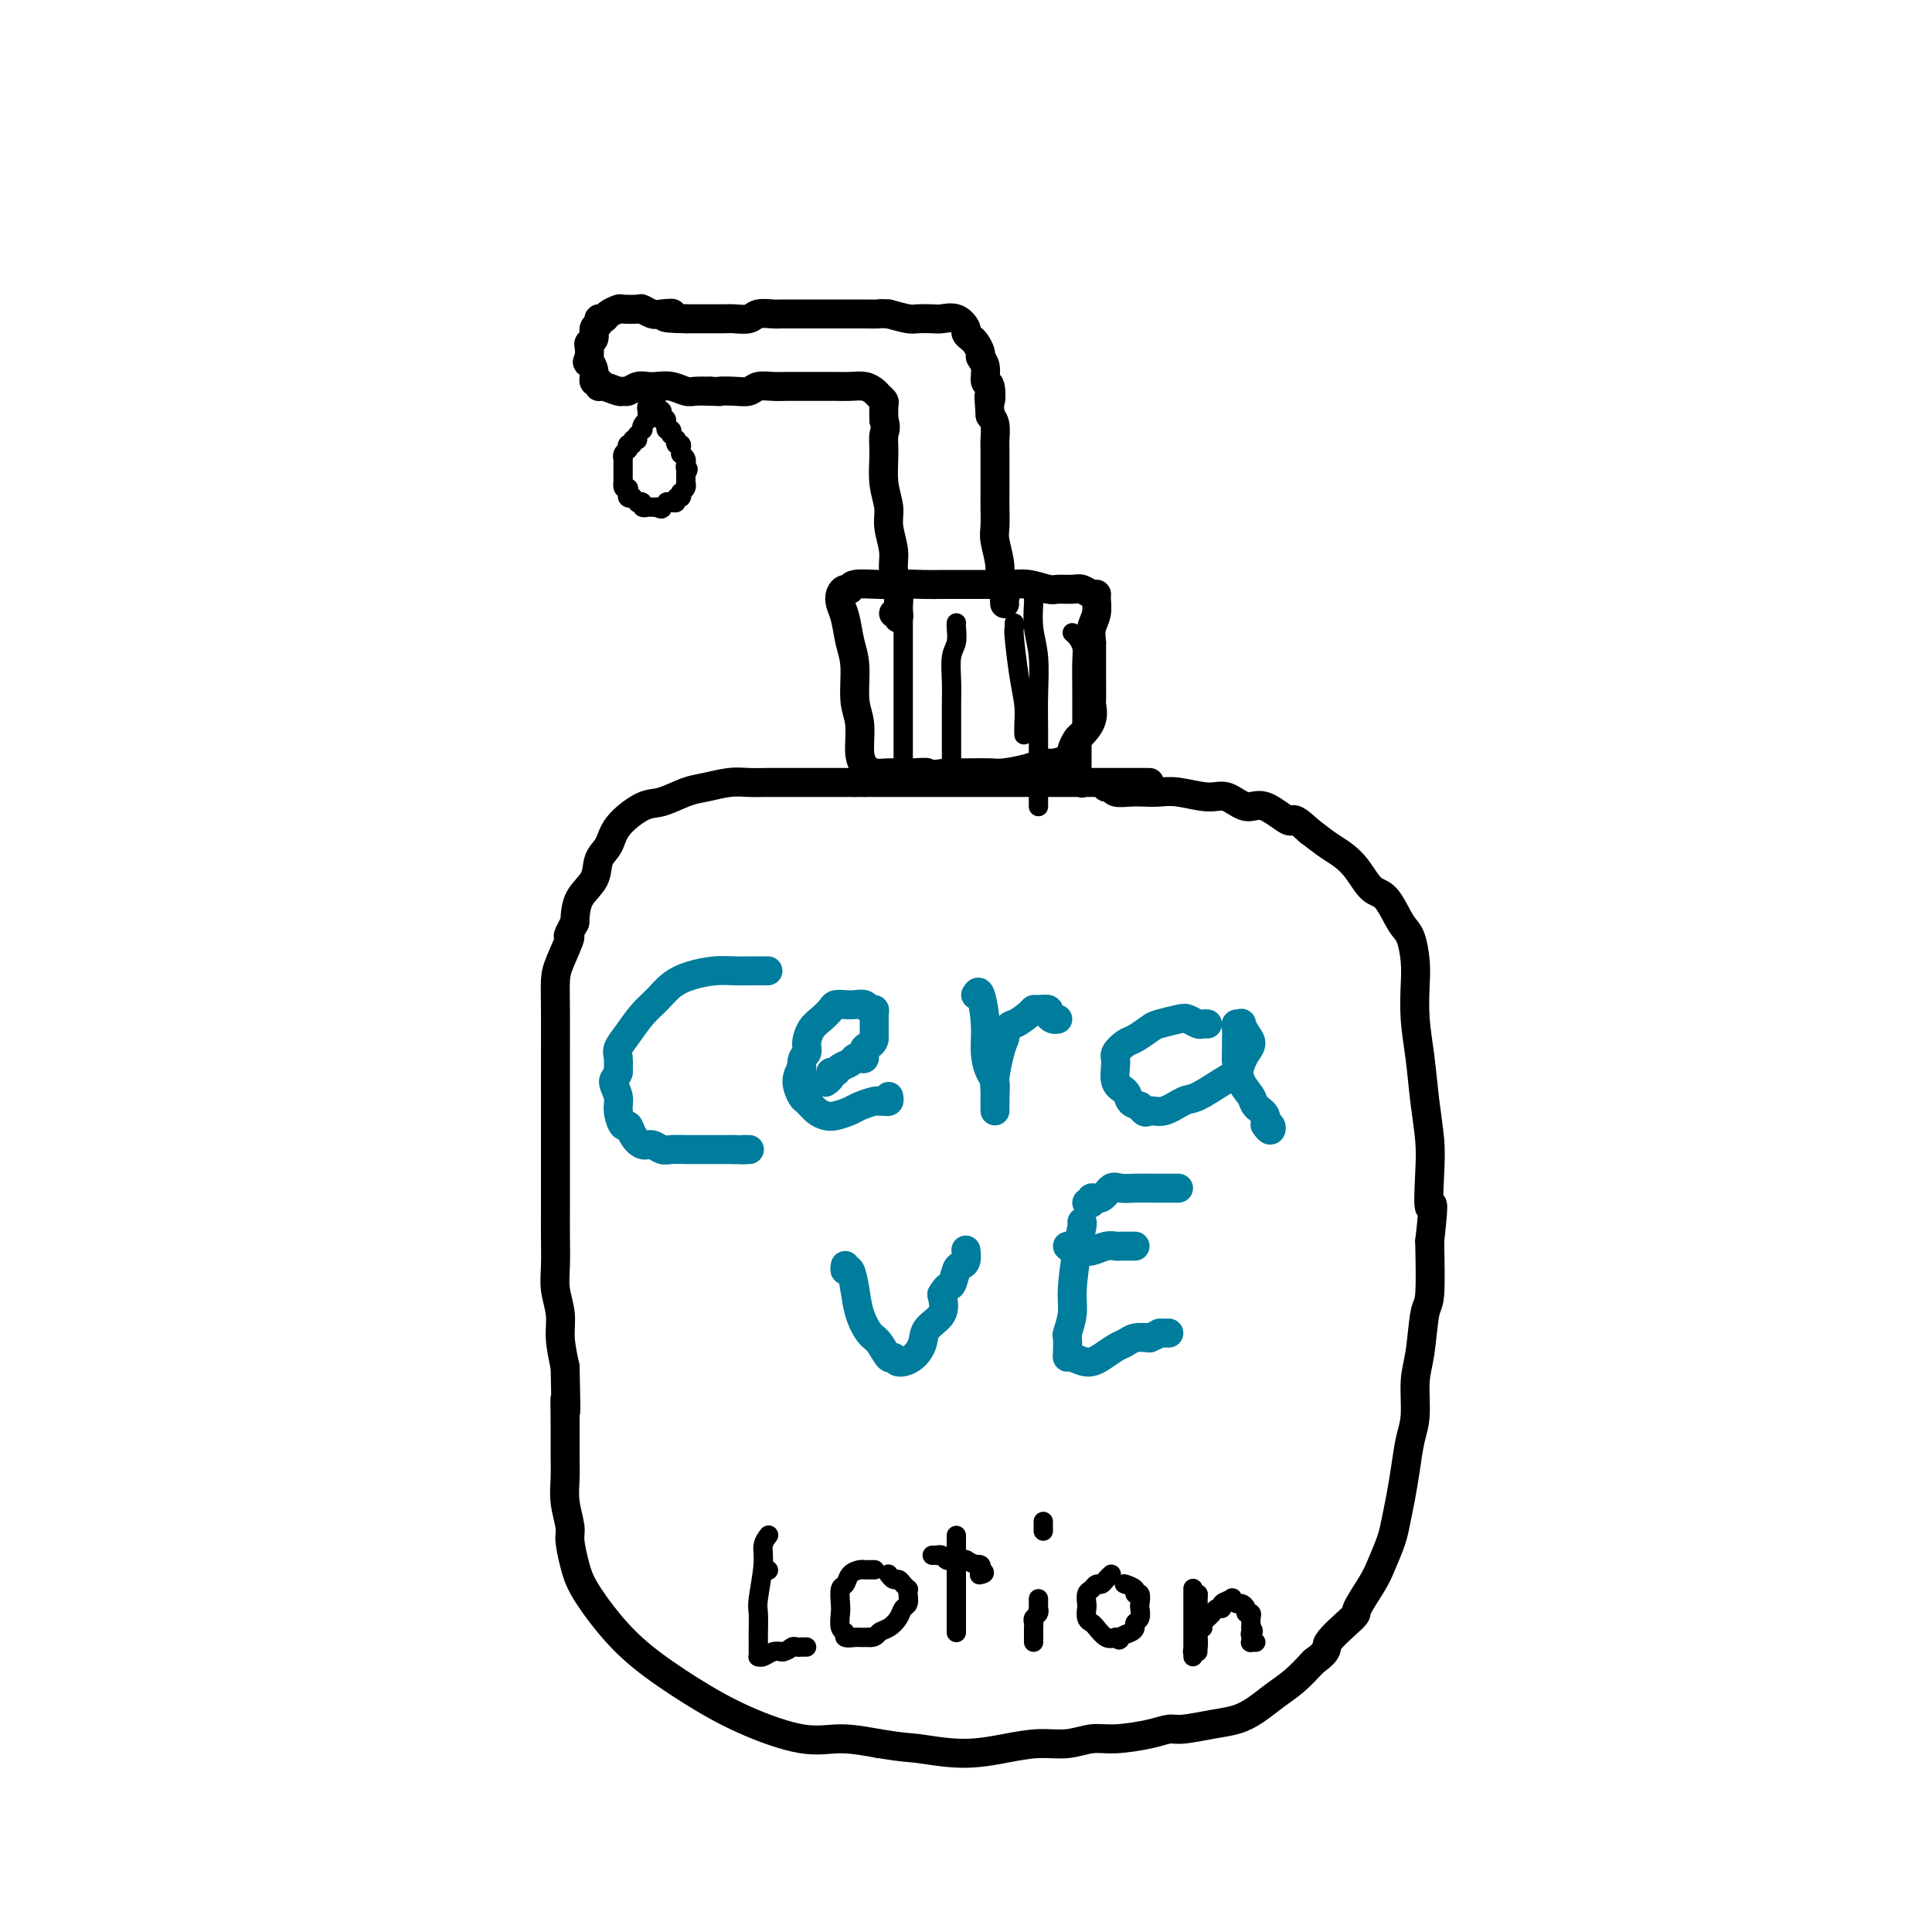 <svg viewBox='0 0 400 400' version='1.1' xmlns='http://www.w3.org/2000/svg' xmlns:xlink='http://www.w3.org/1999/xlink'><g fill='none' stroke='#000000' stroke-width='6' stroke-linecap='round' stroke-linejoin='round'><path d='M179,162c-0.033,-0.246 -0.065,-0.492 0,-1c0.065,-0.508 0.229,-1.279 0,-2c-0.229,-0.721 -0.849,-1.391 -1,-3c-0.151,-1.609 0.167,-4.156 0,-6c-0.167,-1.844 -0.819,-2.983 -1,-5c-0.181,-2.017 0.108,-4.911 0,-7c-0.108,-2.089 -0.615,-3.373 -1,-5c-0.385,-1.627 -0.649,-3.598 -1,-5c-0.351,-1.402 -0.788,-2.236 -1,-3c-0.212,-0.764 -0.199,-1.459 0,-2c0.199,-0.541 0.584,-0.930 1,-1c0.416,-0.070 0.864,0.177 1,0c0.136,-0.177 -0.040,-0.778 1,-1c1.040,-0.222 3.297,-0.063 5,0c1.703,0.063 2.851,0.032 4,0'/><path d='M186,121c2.583,-0.155 3.541,-0.041 5,0c1.459,0.041 3.418,0.010 5,0c1.582,-0.010 2.788,0.001 4,0c1.212,-0.001 2.431,-0.014 4,0c1.569,0.014 3.488,0.057 5,0c1.512,-0.057 2.617,-0.212 4,0c1.383,0.212 3.042,0.793 4,1c0.958,0.207 1.213,0.041 2,0c0.787,-0.041 2.105,0.043 3,0c0.895,-0.043 1.365,-0.213 2,0c0.635,0.213 1.434,0.808 2,1c0.566,0.192 0.897,-0.020 1,0c0.103,0.020 -0.024,0.274 0,1c0.024,0.726 0.199,1.926 0,3c-0.199,1.074 -0.771,2.021 -1,3c-0.229,0.979 -0.114,1.989 0,3'/><path d='M226,133c0.001,2.350 0.002,3.227 0,4c-0.002,0.773 -0.007,1.444 0,3c0.007,1.556 0.027,3.999 0,5c-0.027,1.001 -0.102,0.561 0,1c0.102,0.439 0.380,1.756 0,3c-0.380,1.244 -1.418,2.414 -2,3c-0.582,0.586 -0.708,0.587 -1,1c-0.292,0.413 -0.751,1.238 -1,2c-0.249,0.762 -0.290,1.462 -1,2c-0.710,0.538 -2.090,0.915 -3,1c-0.910,0.085 -1.351,-0.121 -2,0c-0.649,0.121 -1.505,0.568 -3,1c-1.495,0.432 -3.627,0.848 -5,1c-1.373,0.152 -1.985,0.041 -3,0c-1.015,-0.041 -2.433,-0.012 -4,0c-1.567,0.012 -3.284,0.006 -5,0'/><path d='M196,160c-4.817,0.772 -3.858,0.203 -4,0c-0.142,-0.203 -1.383,-0.041 -3,0c-1.617,0.041 -3.609,-0.041 -5,0c-1.391,0.041 -2.182,0.203 -3,0c-0.818,-0.203 -1.662,-0.772 -2,-1c-0.338,-0.228 -0.169,-0.114 0,0'/><path d='M208,125c-0.033,-0.347 -0.065,-0.694 0,-1c0.065,-0.306 0.228,-0.569 0,-1c-0.228,-0.431 -0.846,-1.028 -1,-2c-0.154,-0.972 0.155,-2.318 0,-4c-0.155,-1.682 -0.774,-3.699 -1,-5c-0.226,-1.301 -0.061,-1.884 0,-3c0.061,-1.116 0.016,-2.764 0,-4c-0.016,-1.236 -0.005,-2.059 0,-3c0.005,-0.941 0.002,-1.999 0,-3c-0.002,-1.001 -0.003,-1.945 0,-3c0.003,-1.055 0.011,-2.221 0,-3c-0.011,-0.779 -0.041,-1.171 0,-2c0.041,-0.829 0.155,-2.094 0,-3c-0.155,-0.906 -0.577,-1.453 -1,-2'/><path d='M205,86c-0.482,-6.536 -0.186,-3.376 0,-3c0.186,0.376 0.261,-2.031 0,-3c-0.261,-0.969 -0.858,-0.501 -1,-1c-0.142,-0.499 0.169,-1.965 0,-3c-0.169,-1.035 -0.820,-1.640 -1,-2c-0.180,-0.360 0.111,-0.477 0,-1c-0.111,-0.523 -0.623,-1.454 -1,-2c-0.377,-0.546 -0.619,-0.707 -1,-1c-0.381,-0.293 -0.902,-0.720 -1,-1c-0.098,-0.280 0.226,-0.415 0,-1c-0.226,-0.585 -1.004,-1.620 -2,-2c-0.996,-0.380 -2.212,-0.105 -3,0c-0.788,0.105 -1.149,0.038 -2,0c-0.851,-0.038 -2.191,-0.049 -3,0c-0.809,0.049 -1.088,0.157 -2,0c-0.912,-0.157 -2.456,-0.578 -4,-1'/><path d='M184,65c-2.459,-0.155 -1.606,-0.041 -2,0c-0.394,0.041 -2.034,0.011 -3,0c-0.966,-0.011 -1.259,-0.003 -2,0c-0.741,0.003 -1.932,0.001 -3,0c-1.068,-0.001 -2.014,0.000 -3,0c-0.986,-0.000 -2.011,-0.001 -3,0c-0.989,0.001 -1.940,0.004 -3,0c-1.060,-0.004 -2.227,-0.015 -3,0c-0.773,0.015 -1.150,0.057 -2,0c-0.850,-0.057 -2.171,-0.211 -3,0c-0.829,0.211 -1.166,0.789 -2,1c-0.834,0.211 -2.165,0.057 -3,0c-0.835,-0.057 -1.172,-0.015 -2,0c-0.828,0.015 -2.146,0.004 -3,0c-0.854,-0.004 -1.244,-0.001 -2,0c-0.756,0.001 -1.878,0.001 -3,0'/><path d='M142,66c-7.080,-0.067 -3.779,-0.736 -3,-1c0.779,-0.264 -0.965,-0.123 -2,0c-1.035,0.123 -1.361,0.228 -2,0c-0.639,-0.228 -1.589,-0.791 -2,-1c-0.411,-0.209 -0.281,-0.066 -1,0c-0.719,0.066 -2.288,0.055 -3,0c-0.712,-0.055 -0.568,-0.155 -1,0c-0.432,0.155 -1.440,0.565 -2,1c-0.560,0.435 -0.671,0.894 -1,1c-0.329,0.106 -0.877,-0.140 -1,0c-0.123,0.140 0.177,0.667 0,1c-0.177,0.333 -0.832,0.473 -1,1c-0.168,0.527 0.151,1.440 0,2c-0.151,0.560 -0.771,0.766 -1,1c-0.229,0.234 -0.065,0.495 0,1c0.065,0.505 0.033,1.252 0,2'/><path d='M122,74c-0.684,1.531 -0.394,0.859 0,1c0.394,0.141 0.891,1.094 1,2c0.109,0.906 -0.171,1.763 0,2c0.171,0.237 0.791,-0.147 1,0c0.209,0.147 0.006,0.825 0,1c-0.006,0.175 0.186,-0.153 1,0c0.814,0.153 2.249,0.787 3,1c0.751,0.213 0.819,0.005 1,0c0.181,-0.005 0.474,0.194 1,0c0.526,-0.194 1.286,-0.780 2,-1c0.714,-0.220 1.384,-0.073 2,0c0.616,0.073 1.179,0.072 2,0c0.821,-0.072 1.900,-0.215 3,0c1.100,0.215 2.219,0.789 3,1c0.781,0.211 1.223,0.060 2,0c0.777,-0.060 1.888,-0.030 3,0'/><path d='M147,81c3.872,0.159 2.051,0.057 2,0c-0.051,-0.057 1.666,-0.068 3,0c1.334,0.068 2.285,0.214 3,0c0.715,-0.214 1.195,-0.789 2,-1c0.805,-0.211 1.934,-0.056 3,0c1.066,0.056 2.070,0.015 3,0c0.930,-0.015 1.786,-0.005 3,0c1.214,0.005 2.787,0.004 4,0c1.213,-0.004 2.065,-0.012 3,0c0.935,0.012 1.953,0.045 3,0c1.047,-0.045 2.123,-0.168 3,0c0.877,0.168 1.555,0.628 2,1c0.445,0.372 0.655,0.656 1,1c0.345,0.344 0.824,0.746 1,1c0.176,0.254 0.050,0.358 0,1c-0.050,0.642 -0.025,1.821 0,3'/><path d='M183,87c0.614,1.599 0.149,2.096 0,3c-0.149,0.904 0.017,2.216 0,4c-0.017,1.784 -0.216,4.041 0,6c0.216,1.959 0.846,3.619 1,5c0.154,1.381 -0.169,2.481 0,4c0.169,1.519 0.830,3.457 1,5c0.170,1.543 -0.151,2.691 0,4c0.151,1.309 0.773,2.778 1,4c0.227,1.222 0.057,2.198 0,3c-0.057,0.802 -0.001,1.430 0,2c0.001,0.570 -0.051,1.081 0,1c0.051,-0.081 0.206,-0.752 0,-1c-0.206,-0.248 -0.773,-0.071 -1,0c-0.227,0.071 -0.113,0.035 0,0'/><path d='M238,162c-0.328,0.000 -0.656,0.000 -1,0c-0.344,0.000 -0.703,0.000 -1,0c-0.297,0.000 -0.532,0.000 -1,0c-0.468,0.000 -1.169,0.000 -2,0c-0.831,0.000 -1.791,0.000 -3,0c-1.209,0.000 -2.667,0.000 -4,0c-1.333,0.000 -2.540,0.000 -4,0c-1.460,0.000 -3.173,0.000 -5,0c-1.827,0.000 -3.768,0.000 -6,0c-2.232,0.000 -4.757,0.000 -7,0c-2.243,0.000 -4.206,0.000 -6,0c-1.794,0.000 -3.419,0.000 -5,0c-1.581,0.000 -3.118,-0.000 -5,0c-1.882,0.000 -4.109,0.000 -6,0c-1.891,0.000 -3.445,0.000 -5,0'/><path d='M177,162c-10.394,0.000 -5.879,0.000 -5,0c0.879,-0.000 -1.877,-0.001 -4,0c-2.123,0.001 -3.615,0.004 -5,0c-1.385,-0.004 -2.665,-0.013 -4,0c-1.335,0.013 -2.724,0.049 -4,0c-1.276,-0.049 -2.440,-0.184 -4,0c-1.560,0.184 -3.518,0.688 -5,1c-1.482,0.312 -2.490,0.433 -4,1c-1.510,0.567 -3.522,1.582 -5,2c-1.478,0.418 -2.421,0.240 -4,1c-1.579,0.760 -3.792,2.460 -5,4c-1.208,1.540 -1.409,2.921 -2,4c-0.591,1.079 -1.571,1.856 -2,3c-0.429,1.144 -0.308,2.654 -1,4c-0.692,1.346 -2.198,2.527 -3,4c-0.802,1.473 -0.901,3.236 -1,5'/><path d='M119,191c-2.287,4.137 -1.005,2.480 -1,3c0.005,0.520 -1.267,3.216 -2,5c-0.733,1.784 -0.929,2.657 -1,4c-0.071,1.343 -0.019,3.157 0,6c0.019,2.843 0.005,6.714 0,9c-0.005,2.286 -0.001,2.987 0,5c0.001,2.013 0.000,5.338 0,8c-0.000,2.662 0.000,4.662 0,7c-0.000,2.338 -0.001,5.016 0,7c0.001,1.984 0.004,3.275 0,5c-0.004,1.725 -0.016,3.884 0,6c0.016,2.116 0.060,4.189 0,6c-0.060,1.811 -0.222,3.362 0,5c0.222,1.638 0.829,3.364 1,5c0.171,1.636 -0.094,3.182 0,5c0.094,1.818 0.547,3.909 1,6'/><path d='M117,283c0.309,13.815 0.082,8.353 0,7c-0.082,-1.353 -0.018,1.402 0,4c0.018,2.598 -0.010,5.039 0,7c0.010,1.961 0.058,3.441 0,5c-0.058,1.559 -0.222,3.198 0,5c0.222,1.802 0.830,3.768 1,5c0.170,1.232 -0.097,1.730 0,3c0.097,1.270 0.559,3.310 1,5c0.441,1.690 0.860,3.028 2,5c1.140,1.972 3.002,4.578 5,7c1.998,2.422 4.131,4.658 7,7c2.869,2.342 6.473,4.788 10,7c3.527,2.212 6.976,4.191 11,6c4.024,1.809 8.622,3.449 12,4c3.378,0.551 5.537,0.015 8,0c2.463,-0.015 5.232,0.493 8,1'/><path d='M182,361c5.719,0.928 6.016,0.747 8,1c1.984,0.253 5.653,0.939 9,1c3.347,0.061 6.370,-0.505 9,-1c2.630,-0.495 4.867,-0.920 7,-1c2.133,-0.080 4.161,0.185 6,0c1.839,-0.185 3.490,-0.819 5,-1c1.510,-0.181 2.878,0.092 5,0c2.122,-0.092 4.997,-0.549 7,-1c2.003,-0.451 3.133,-0.897 4,-1c0.867,-0.103 1.470,0.135 3,0c1.530,-0.135 3.987,-0.643 6,-1c2.013,-0.357 3.581,-0.562 5,-1c1.419,-0.438 2.690,-1.107 4,-2c1.310,-0.893 2.660,-2.010 4,-3c1.340,-0.990 2.668,-1.854 4,-3c1.332,-1.146 2.666,-2.573 4,-4'/><path d='M272,344c3.630,-2.628 2.204,-2.697 3,-4c0.796,-1.303 3.814,-3.839 5,-5c1.186,-1.161 0.541,-0.945 1,-2c0.459,-1.055 2.021,-3.379 3,-5c0.979,-1.621 1.376,-2.539 2,-4c0.624,-1.461 1.476,-3.465 2,-5c0.524,-1.535 0.719,-2.603 1,-4c0.281,-1.397 0.649,-3.125 1,-5c0.351,-1.875 0.686,-3.897 1,-6c0.314,-2.103 0.609,-4.287 1,-6c0.391,-1.713 0.879,-2.956 1,-5c0.121,-2.044 -0.125,-4.890 0,-7c0.125,-2.110 0.621,-3.483 1,-6c0.379,-2.517 0.640,-6.178 1,-8c0.360,-1.822 0.817,-1.806 1,-4c0.183,-2.194 0.091,-6.597 0,-11'/><path d='M296,257c1.241,-10.840 0.344,-6.938 0,-7c-0.344,-0.062 -0.134,-4.086 0,-7c0.134,-2.914 0.194,-4.719 0,-7c-0.194,-2.281 -0.640,-5.038 -1,-8c-0.360,-2.962 -0.635,-6.127 -1,-9c-0.365,-2.873 -0.821,-5.452 -1,-8c-0.179,-2.548 -0.081,-5.065 0,-7c0.081,-1.935 0.146,-3.290 0,-5c-0.146,-1.710 -0.503,-3.777 -1,-5c-0.497,-1.223 -1.133,-1.602 -2,-3c-0.867,-1.398 -1.964,-3.816 -3,-5c-1.036,-1.184 -2.013,-1.135 -3,-2c-0.987,-0.865 -1.986,-2.644 -3,-4c-1.014,-1.356 -2.042,-2.288 -3,-3c-0.958,-0.712 -1.845,-1.203 -3,-2c-1.155,-0.797 -2.577,-1.898 -4,-3'/><path d='M271,172c-3.902,-3.665 -3.157,-1.829 -4,-2c-0.843,-0.171 -3.275,-2.351 -5,-3c-1.725,-0.649 -2.744,0.232 -4,0c-1.256,-0.232 -2.748,-1.579 -4,-2c-1.252,-0.421 -2.263,0.083 -4,0c-1.737,-0.083 -4.199,-0.753 -6,-1c-1.801,-0.247 -2.941,-0.070 -4,0c-1.059,0.070 -2.039,0.033 -3,0c-0.961,-0.033 -1.904,-0.061 -3,0c-1.096,0.061 -2.345,0.212 -3,0c-0.655,-0.212 -0.715,-0.788 -1,-1c-0.285,-0.212 -0.796,-0.061 -1,0c-0.204,0.061 -0.102,0.030 0,0'/></g>
<g fill='none' stroke='#007C9C' stroke-width='6' stroke-linecap='round' stroke-linejoin='round'><path d='M159,201c-0.352,-0.000 -0.704,-0.001 -1,0c-0.296,0.001 -0.536,0.003 -1,0c-0.464,-0.003 -1.153,-0.010 -2,0c-0.847,0.010 -1.854,0.036 -3,0c-1.146,-0.036 -2.431,-0.135 -4,0c-1.569,0.135 -3.421,0.504 -5,1c-1.579,0.496 -2.886,1.120 -4,2c-1.114,0.880 -2.036,2.017 -3,3c-0.964,0.983 -1.971,1.813 -3,3c-1.029,1.187 -2.080,2.730 -3,4c-0.920,1.270 -1.709,2.265 -2,3c-0.291,0.735 -0.083,1.210 0,2c0.083,0.790 0.042,1.895 0,3'/><path d='M128,222c-0.291,1.080 -1.017,1.279 -1,2c0.017,0.721 0.777,1.964 1,3c0.223,1.036 -0.092,1.865 0,3c0.092,1.135 0.591,2.576 1,3c0.409,0.424 0.729,-0.170 1,0c0.271,0.170 0.494,1.103 1,2c0.506,0.897 1.294,1.757 2,2c0.706,0.243 1.330,-0.131 2,0c0.670,0.131 1.386,0.767 2,1c0.614,0.233 1.127,0.062 2,0c0.873,-0.062 2.107,-0.017 3,0c0.893,0.017 1.444,0.004 2,0c0.556,-0.004 1.118,-0.001 2,0c0.882,0.001 2.084,0.000 3,0c0.916,-0.000 1.548,-0.000 2,0c0.452,0.000 0.726,0.000 1,0'/><path d='M152,238c3.333,0.155 2.167,0.042 2,0c-0.167,-0.042 0.667,-0.012 1,0c0.333,0.012 0.167,0.006 0,0'/><path d='M184,227c0.085,0.424 0.171,0.849 0,1c-0.171,0.151 -0.597,0.029 -1,0c-0.403,-0.029 -0.783,0.034 -1,0c-0.217,-0.034 -0.271,-0.166 -1,0c-0.729,0.166 -2.135,0.631 -3,1c-0.865,0.369 -1.191,0.642 -2,1c-0.809,0.358 -2.100,0.802 -3,1c-0.900,0.198 -1.408,0.149 -2,0c-0.592,-0.149 -1.266,-0.399 -2,-1c-0.734,-0.601 -1.527,-1.553 -2,-2c-0.473,-0.447 -0.627,-0.390 -1,-1c-0.373,-0.610 -0.964,-1.889 -1,-3c-0.036,-1.111 0.482,-2.056 1,-3'/><path d='M166,221c-0.228,-1.993 0.702,-2.474 1,-3c0.298,-0.526 -0.037,-1.097 0,-2c0.037,-0.903 0.447,-2.137 1,-3c0.553,-0.863 1.250,-1.355 2,-2c0.750,-0.645 1.553,-1.442 2,-2c0.447,-0.558 0.539,-0.878 1,-1c0.461,-0.122 1.290,-0.048 2,0c0.710,0.048 1.301,0.068 2,0c0.699,-0.068 1.508,-0.224 2,0c0.492,0.224 0.668,0.829 1,1c0.332,0.171 0.821,-0.092 1,0c0.179,0.092 0.048,0.538 0,1c-0.048,0.462 -0.013,0.938 0,1c0.013,0.062 0.003,-0.291 0,0c-0.003,0.291 -0.001,1.226 0,2c0.001,0.774 0.000,1.387 0,2'/><path d='M181,215c-0.156,1.415 -1.546,1.454 -2,2c-0.454,0.546 0.029,1.599 0,2c-0.029,0.401 -0.571,0.150 -1,0c-0.429,-0.150 -0.746,-0.199 -1,0c-0.254,0.199 -0.445,0.644 -1,1c-0.555,0.356 -1.473,0.621 -2,1c-0.527,0.379 -0.663,0.872 -1,1c-0.337,0.128 -0.874,-0.110 -1,0c-0.126,0.110 0.158,0.568 0,1c-0.158,0.432 -0.760,0.838 -1,1c-0.240,0.162 -0.120,0.081 0,0'/><path d='M202,206c0.303,-0.527 0.607,-1.054 1,0c0.393,1.054 0.876,3.690 1,6c0.124,2.310 -0.110,4.296 0,6c0.110,1.704 0.565,3.126 1,4c0.435,0.874 0.848,1.200 1,2c0.152,0.800 0.041,2.075 0,3c-0.041,0.925 -0.012,1.498 0,2c0.012,0.502 0.006,0.931 0,1c-0.006,0.069 -0.013,-0.222 0,-1c0.013,-0.778 0.045,-2.044 0,-3c-0.045,-0.956 -0.166,-1.604 0,-3c0.166,-1.396 0.619,-3.542 1,-5c0.381,-1.458 0.691,-2.229 1,-3'/><path d='M208,215c0.595,-2.895 1.081,-2.633 2,-3c0.919,-0.367 2.270,-1.364 3,-2c0.730,-0.636 0.839,-0.913 1,-1c0.161,-0.087 0.372,0.015 1,0c0.628,-0.015 1.671,-0.148 2,0c0.329,0.148 -0.056,0.576 0,1c0.056,0.424 0.554,0.845 1,1c0.446,0.155 0.842,0.044 1,0c0.158,-0.044 0.079,-0.022 0,0'/><path d='M250,212c-0.362,-0.028 -0.724,-0.057 -1,0c-0.276,0.057 -0.468,0.199 -1,0c-0.532,-0.199 -1.406,-0.740 -2,-1c-0.594,-0.260 -0.907,-0.239 -2,0c-1.093,0.239 -2.966,0.698 -4,1c-1.034,0.302 -1.229,0.449 -2,1c-0.771,0.551 -2.117,1.506 -3,2c-0.883,0.494 -1.301,0.527 -2,1c-0.699,0.473 -1.677,1.387 -2,2c-0.323,0.613 0.010,0.924 0,2c-0.010,1.076 -0.364,2.917 0,4c0.364,1.083 1.444,1.407 2,2c0.556,0.593 0.587,1.455 1,2c0.413,0.545 1.206,0.772 2,1'/><path d='M236,229c1.101,1.897 1.355,1.140 2,1c0.645,-0.140 1.682,0.339 3,0c1.318,-0.339 2.916,-1.494 4,-2c1.084,-0.506 1.652,-0.362 3,-1c1.348,-0.638 3.476,-2.058 5,-3c1.524,-0.942 2.444,-1.407 3,-2c0.556,-0.593 0.747,-1.315 1,-2c0.253,-0.685 0.566,-1.332 1,-2c0.434,-0.668 0.988,-1.357 1,-2c0.012,-0.643 -0.519,-1.242 -1,-2c-0.481,-0.758 -0.914,-1.676 -1,-2c-0.086,-0.324 0.173,-0.054 0,0c-0.173,0.054 -0.778,-0.109 -1,0c-0.222,0.109 -0.060,0.491 0,1c0.060,0.509 0.017,1.145 0,2c-0.017,0.855 -0.009,1.927 0,3'/><path d='M256,218c-0.030,1.180 -0.105,1.131 0,2c0.105,0.869 0.391,2.658 1,4c0.609,1.342 1.540,2.239 2,3c0.460,0.761 0.450,1.386 1,2c0.550,0.614 1.660,1.219 2,2c0.340,0.781 -0.091,1.740 0,2c0.091,0.260 0.704,-0.179 1,0c0.296,0.179 0.275,0.976 0,1c-0.275,0.024 -0.805,-0.724 -1,-1c-0.195,-0.276 -0.056,-0.079 0,0c0.056,0.079 0.028,0.039 0,0'/><path d='M175,262c-0.088,0.511 -0.175,1.023 0,1c0.175,-0.023 0.613,-0.580 1,0c0.387,0.580 0.723,2.296 1,4c0.277,1.704 0.494,3.394 1,5c0.506,1.606 1.300,3.128 2,4c0.700,0.872 1.307,1.094 2,2c0.693,0.906 1.471,2.497 2,3c0.529,0.503 0.808,-0.081 1,0c0.192,0.081 0.297,0.826 1,1c0.703,0.174 2.003,-0.224 3,-1c0.997,-0.776 1.690,-1.930 2,-3c0.310,-1.070 0.237,-2.057 1,-3c0.763,-0.943 2.361,-1.841 3,-3c0.639,-1.159 0.320,-2.580 0,-4'/><path d='M195,268c1.332,-2.296 1.663,-1.537 2,-2c0.337,-0.463 0.679,-2.149 1,-3c0.321,-0.851 0.622,-0.867 1,-1c0.378,-0.133 0.832,-0.382 1,-1c0.168,-0.618 0.048,-1.605 0,-2c-0.048,-0.395 -0.024,-0.197 0,0'/><path d='M224,253c0.081,0.067 0.161,0.134 0,1c-0.161,0.866 -0.565,2.531 -1,5c-0.435,2.469 -0.901,5.744 -1,8c-0.099,2.256 0.169,3.495 0,5c-0.169,1.505 -0.776,3.278 -1,4c-0.224,0.722 -0.065,0.394 0,1c0.065,0.606 0.036,2.146 0,3c-0.036,0.854 -0.081,1.021 0,1c0.081,-0.021 0.287,-0.229 1,0c0.713,0.229 1.934,0.895 3,1c1.066,0.105 1.979,-0.350 3,-1c1.021,-0.650 2.150,-1.494 3,-2c0.850,-0.506 1.421,-0.675 2,-1c0.579,-0.325 1.165,-0.807 2,-1c0.835,-0.193 1.917,-0.096 3,0'/><path d='M238,277c2.419,-1.000 1.968,-1.000 2,-1c0.032,0.000 0.547,0.000 1,0c0.453,0.000 0.844,0.000 1,0c0.156,0.000 0.078,0.000 0,0'/><path d='M221,258c0.473,-0.115 0.945,-0.231 1,0c0.055,0.231 -0.308,0.808 0,1c0.308,0.192 1.286,-0.001 2,0c0.714,0.001 1.165,0.196 2,0c0.835,-0.196 2.056,-0.785 3,-1c0.944,-0.215 1.612,-0.058 2,0c0.388,0.058 0.496,0.015 1,0c0.504,-0.015 1.405,-0.004 2,0c0.595,0.004 0.884,0.001 1,0c0.116,-0.001 0.058,-0.001 0,0'/><path d='M225,249c0.470,0.130 0.940,0.259 1,0c0.060,-0.259 -0.291,-0.907 0,-1c0.291,-0.093 1.225,0.367 2,0c0.775,-0.367 1.391,-1.563 2,-2c0.609,-0.437 1.209,-0.117 2,0c0.791,0.117 1.771,0.031 3,0c1.229,-0.031 2.708,-0.008 4,0c1.292,0.008 2.398,0.002 3,0c0.602,-0.002 0.701,-0.001 1,0c0.299,0.001 0.800,0.000 1,0c0.200,-0.000 0.100,-0.000 0,0'/></g>
<g fill='none' stroke='#000000' stroke-width='4' stroke-linecap='round' stroke-linejoin='round'><path d='M135,83c0.008,-0.006 0.016,-0.012 0,0c-0.016,0.012 -0.057,0.041 0,0c0.057,-0.041 0.211,-0.152 0,0c-0.211,0.152 -0.789,0.566 -1,1c-0.211,0.434 -0.056,0.886 0,1c0.056,0.114 0.011,-0.110 0,0c-0.011,0.110 0.011,0.555 0,1c-0.011,0.445 -0.054,0.889 0,1c0.054,0.111 0.207,-0.110 0,0c-0.207,0.110 -0.774,0.552 -1,1c-0.226,0.448 -0.112,0.904 0,1c0.112,0.096 0.223,-0.166 0,0c-0.223,0.166 -0.778,0.762 -1,1c-0.222,0.238 -0.111,0.119 0,0'/><path d='M132,90c-0.399,1.327 0.103,1.144 0,1c-0.103,-0.144 -0.811,-0.250 -1,0c-0.189,0.250 0.142,0.854 0,1c-0.142,0.146 -0.756,-0.167 -1,0c-0.244,0.167 -0.118,0.814 0,1c0.118,0.186 0.228,-0.090 0,0c-0.228,0.090 -0.793,0.545 -1,1c-0.207,0.455 -0.055,0.909 0,1c0.055,0.091 0.015,-0.182 0,0c-0.015,0.182 -0.004,0.817 0,1c0.004,0.183 0.001,-0.087 0,0c-0.001,0.087 -0.000,0.532 0,1c0.000,0.468 0.000,0.961 0,1c-0.000,0.039 -0.000,-0.374 0,0c0.000,0.374 0.000,1.535 0,2c-0.000,0.465 -0.000,0.232 0,0'/><path d='M129,100c-0.236,1.709 0.673,0.980 1,1c0.327,0.020 0.073,0.789 0,1c-0.073,0.211 0.037,-0.136 0,0c-0.037,0.136 -0.221,0.755 0,1c0.221,0.245 0.848,0.117 1,0c0.152,-0.117 -0.171,-0.224 0,0c0.171,0.224 0.834,0.778 1,1c0.166,0.222 -0.167,0.112 0,0c0.167,-0.112 0.832,-0.226 1,0c0.168,0.226 -0.162,0.793 0,1c0.162,0.207 0.814,0.056 1,0c0.186,-0.056 -0.094,-0.015 0,0c0.094,0.015 0.564,0.004 1,0c0.436,-0.004 0.839,-0.001 1,0c0.161,0.001 0.081,0.001 0,0'/><path d='M136,105c1.326,0.757 1.143,0.150 1,0c-0.143,-0.150 -0.244,0.157 0,0c0.244,-0.157 0.835,-0.778 1,-1c0.165,-0.222 -0.096,-0.044 0,0c0.096,0.044 0.548,-0.045 1,0c0.452,0.045 0.905,0.223 1,0c0.095,-0.223 -0.167,-0.847 0,-1c0.167,-0.153 0.763,0.165 1,0c0.237,-0.165 0.116,-0.814 0,-1c-0.116,-0.186 -0.227,0.091 0,0c0.227,-0.091 0.793,-0.550 1,-1c0.207,-0.450 0.055,-0.891 0,-1c-0.055,-0.109 -0.015,0.115 0,0c0.015,-0.115 0.004,-0.569 0,-1c-0.004,-0.431 -0.001,-0.837 0,-1c0.001,-0.163 0.001,-0.081 0,0'/><path d='M142,98c0.927,-1.246 0.245,-0.860 0,-1c-0.245,-0.140 -0.051,-0.807 0,-1c0.051,-0.193 -0.039,0.089 0,0c0.039,-0.089 0.208,-0.550 0,-1c-0.208,-0.450 -0.791,-0.890 -1,-1c-0.209,-0.110 -0.042,0.110 0,0c0.042,-0.110 -0.040,-0.550 0,-1c0.040,-0.450 0.203,-0.909 0,-1c-0.203,-0.091 -0.773,0.187 -1,0c-0.227,-0.187 -0.112,-0.839 0,-1c0.112,-0.161 0.223,0.168 0,0c-0.223,-0.168 -0.778,-0.832 -1,-1c-0.222,-0.168 -0.111,0.161 0,0c0.111,-0.161 0.222,-0.813 0,-1c-0.222,-0.187 -0.778,0.089 -1,0c-0.222,-0.089 -0.111,-0.545 0,-1'/><path d='M138,88c-0.558,-1.791 0.048,-1.269 0,-1c-0.048,0.269 -0.749,0.283 -1,0c-0.251,-0.283 -0.053,-0.864 0,-1c0.053,-0.136 -0.038,0.174 0,0c0.038,-0.174 0.206,-0.831 0,-1c-0.206,-0.169 -0.787,0.151 -1,0c-0.213,-0.151 -0.057,-0.772 0,-1c0.057,-0.228 0.015,-0.061 0,0c-0.015,0.061 -0.004,0.016 0,0c0.004,-0.016 0.001,-0.005 0,0c-0.001,0.005 -0.001,0.002 0,0'/><path d='M188,121c-0.423,-0.099 -0.845,-0.197 -1,0c-0.155,0.197 -0.041,0.691 0,1c0.041,0.309 0.011,0.435 0,1c-0.011,0.565 -0.003,1.569 0,3c0.003,1.431 0.001,3.290 0,5c-0.001,1.710 -0.000,3.270 0,5c0.000,1.730 0.000,3.630 0,6c-0.000,2.370 -0.000,5.210 0,7c0.000,1.790 0.000,2.531 0,4c-0.000,1.469 -0.000,3.665 0,5c0.000,1.335 0.000,1.810 0,2c-0.000,0.190 -0.000,0.095 0,0'/><path d='M198,129c0.008,-0.038 0.016,-0.075 0,0c-0.016,0.075 -0.057,0.264 0,1c0.057,0.736 0.211,2.020 0,3c-0.211,0.980 -0.789,1.656 -1,3c-0.211,1.344 -0.057,3.357 0,5c0.057,1.643 0.015,2.916 0,5c-0.015,2.084 -0.004,4.979 0,7c0.004,2.021 0.001,3.169 0,4c-0.001,0.831 -0.000,1.347 0,2c0.000,0.653 0.000,1.445 0,2c-0.000,0.555 -0.000,0.873 0,1c0.000,0.127 0.000,0.064 0,0'/><path d='M214,124c-0.008,0.004 -0.016,0.008 0,0c0.016,-0.008 0.057,-0.028 0,1c-0.057,1.028 -0.211,3.103 0,5c0.211,1.897 0.789,3.617 1,6c0.211,2.383 0.057,5.430 0,8c-0.057,2.570 -0.015,4.664 0,7c0.015,2.336 0.004,4.913 0,7c-0.004,2.087 -0.001,3.683 0,5c0.001,1.317 0.000,2.355 0,3c-0.000,0.645 -0.000,0.899 0,1c0.000,0.101 0.000,0.051 0,0'/><path d='M222,131c0.309,0.249 0.619,0.498 1,1c0.381,0.502 0.834,1.256 1,2c0.166,0.744 0.044,1.476 0,3c-0.044,1.524 -0.012,3.840 0,6c0.012,2.160 0.003,4.166 0,6c-0.003,1.834 -0.001,3.497 0,5c0.001,1.503 0.000,2.846 0,4c-0.000,1.154 -0.000,2.118 0,3c0.000,0.882 0.000,1.680 0,2c-0.000,0.320 -0.000,0.160 0,0'/><path d='M210,129c0.022,0.398 0.044,0.795 0,1c-0.044,0.205 -0.156,0.216 0,2c0.156,1.784 0.578,5.340 1,8c0.422,2.660 0.845,4.424 1,6c0.155,1.576 0.042,2.963 0,4c-0.042,1.037 -0.012,1.725 0,2c0.012,0.275 0.006,0.138 0,0'/><path d='M159,325c0.000,0.000 0.100,0.100 0.1,0.1'/><path d='M159,318c0.121,-0.158 0.243,-0.315 0,0c-0.243,0.315 -0.850,1.103 -1,2c-0.150,0.897 0.156,1.903 0,4c-0.156,2.097 -0.774,5.286 -1,7c-0.226,1.714 -0.060,1.951 0,3c0.060,1.049 0.016,2.908 0,4c-0.016,1.092 -0.002,1.418 0,2c0.002,0.582 -0.008,1.420 0,2c0.008,0.580 0.032,0.901 0,1c-0.032,0.099 -0.122,-0.025 0,0c0.122,0.025 0.456,0.199 1,0c0.544,-0.199 1.298,-0.771 2,-1c0.702,-0.229 1.351,-0.114 2,0'/><path d='M162,342c1.178,-0.226 1.622,-0.793 2,-1c0.378,-0.207 0.690,-0.056 1,0c0.310,0.056 0.619,0.015 1,0c0.381,-0.015 0.833,-0.004 1,0c0.167,0.004 0.048,0.001 0,0c-0.048,-0.001 -0.024,-0.001 0,0'/><path d='M181,325c0.087,0.001 0.174,0.002 0,0c-0.174,-0.002 -0.610,-0.007 -1,0c-0.390,0.007 -0.735,0.027 -1,0c-0.265,-0.027 -0.449,-0.102 -1,0c-0.551,0.102 -1.468,0.382 -2,1c-0.532,0.618 -0.680,1.574 -1,2c-0.320,0.426 -0.814,0.323 -1,1c-0.186,0.677 -0.066,2.132 0,3c0.066,0.868 0.077,1.147 0,2c-0.077,0.853 -0.243,2.281 0,3c0.243,0.719 0.894,0.729 1,1c0.106,0.271 -0.332,0.805 0,1c0.332,0.195 1.436,0.053 2,0c0.564,-0.053 0.590,-0.015 1,0c0.410,0.015 1.205,0.008 2,0'/><path d='M180,339c1.289,0.119 1.512,-0.583 2,-1c0.488,-0.417 1.241,-0.549 2,-1c0.759,-0.451 1.524,-1.221 2,-2c0.476,-0.779 0.664,-1.567 1,-2c0.336,-0.433 0.819,-0.511 1,-1c0.181,-0.489 0.060,-1.389 0,-2c-0.060,-0.611 -0.057,-0.933 0,-1c0.057,-0.067 0.169,0.122 0,0c-0.169,-0.122 -0.620,-0.554 -1,-1c-0.380,-0.446 -0.690,-0.904 -1,-1c-0.310,-0.096 -0.619,0.170 -1,0c-0.381,-0.170 -0.834,-0.778 -1,-1c-0.166,-0.222 -0.045,-0.060 0,0c0.045,0.060 0.013,0.017 0,0c-0.013,-0.017 -0.006,-0.009 0,0'/><path d='M198,318c0.000,-0.096 0.000,-0.192 0,0c0.000,0.192 0.000,0.670 0,1c0.000,0.330 0.000,0.510 0,1c0.000,0.490 0.000,1.289 0,2c0.000,0.711 0.000,1.332 0,2c0.000,0.668 0.000,1.382 0,2c0.000,0.618 0.000,1.139 0,2c0.000,0.861 0.000,2.063 0,3c0.000,0.937 0.000,1.609 0,2c0.000,0.391 0.000,0.501 0,1c0.000,0.499 0.000,1.388 0,2c-0.000,0.612 0.000,0.948 0,1c0.000,0.052 0.000,-0.178 0,0c0.000,0.178 -0.000,0.765 0,1c0.000,0.235 0.000,0.117 0,0'/><path d='M193,322c0.447,-0.008 0.894,-0.016 1,0c0.106,0.016 -0.128,0.057 0,0c0.128,-0.057 0.617,-0.211 1,0c0.383,0.211 0.661,0.788 1,1c0.339,0.212 0.740,0.061 1,0c0.260,-0.061 0.380,-0.030 1,0c0.620,0.030 1.739,0.060 2,0c0.261,-0.060 -0.336,-0.209 0,0c0.336,0.209 1.606,0.778 2,1c0.394,0.222 -0.086,0.098 0,0c0.086,-0.098 0.739,-0.171 1,0c0.261,0.171 0.131,0.585 0,1'/><path d='M203,325c1.556,0.689 0.444,0.911 0,1c-0.444,0.089 -0.222,0.044 0,0'/><path d='M215,331c0.001,0.455 0.001,0.909 0,1c-0.001,0.091 -0.004,-0.183 0,0c0.004,0.183 0.015,0.823 0,1c-0.015,0.177 -0.057,-0.107 0,0c0.057,0.107 0.211,0.606 0,1c-0.211,0.394 -0.789,0.683 -1,1c-0.211,0.317 -0.057,0.663 0,1c0.057,0.337 0.015,0.665 0,1c-0.015,0.335 -0.004,0.677 0,1c0.004,0.323 0.001,0.625 0,1c-0.001,0.375 -0.000,0.821 0,1c0.000,0.179 0.000,0.089 0,0'/><path d='M216,315c0.000,0.310 0.000,0.619 0,1c0.000,0.381 0.000,0.833 0,1c-0.000,0.167 0.000,0.048 0,0c-0.000,-0.048 0.000,-0.024 0,0'/><path d='M230,326c-0.024,0.022 -0.048,0.043 0,0c0.048,-0.043 0.168,-0.152 0,0c-0.168,0.152 -0.623,0.564 -1,1c-0.377,0.436 -0.675,0.894 -1,1c-0.325,0.106 -0.675,-0.141 -1,0c-0.325,0.141 -0.624,0.671 -1,1c-0.376,0.329 -0.830,0.455 -1,1c-0.170,0.545 -0.058,1.507 0,2c0.058,0.493 0.060,0.518 0,1c-0.060,0.482 -0.182,1.422 0,2c0.182,0.578 0.667,0.794 1,1c0.333,0.206 0.513,0.402 1,1c0.487,0.598 1.282,1.600 2,2c0.718,0.400 1.359,0.200 2,0'/><path d='M231,339c1.051,0.976 0.678,0.417 1,0c0.322,-0.417 1.340,-0.693 2,-1c0.660,-0.307 0.961,-0.644 1,-1c0.039,-0.356 -0.185,-0.730 0,-1c0.185,-0.270 0.777,-0.436 1,-1c0.223,-0.564 0.076,-1.527 0,-2c-0.076,-0.473 -0.080,-0.456 0,-1c0.080,-0.544 0.246,-1.648 0,-2c-0.246,-0.352 -0.903,0.049 -1,0c-0.097,-0.049 0.366,-0.549 0,-1c-0.366,-0.451 -1.560,-0.852 -2,-1c-0.440,-0.148 -0.126,-0.042 0,0c0.126,0.042 0.063,0.021 0,0'/><path d='M247,329c0.000,-0.117 0.000,-0.235 0,0c0.000,0.235 -0.000,0.822 0,1c0.000,0.178 0.000,-0.055 0,0c0.000,0.055 0.000,0.396 0,1c-0.000,0.604 0.000,1.471 0,2c0.000,0.529 0.000,0.719 0,1c0.000,0.281 0.000,0.653 0,1c0.000,0.347 0.000,0.670 0,1c0.000,0.330 0.000,0.669 0,1c-0.000,0.331 0.000,0.656 0,1c0.000,0.344 0.000,0.708 0,1c0.000,0.292 0.000,0.512 0,1c0.000,0.488 0.000,1.244 0,2'/><path d='M247,342c0.001,1.934 0.004,0.267 0,0c-0.004,-0.267 -0.015,0.864 0,1c0.015,0.136 0.057,-0.723 0,-1c-0.057,-0.277 -0.211,0.028 0,0c0.211,-0.028 0.789,-0.389 1,-1c0.211,-0.611 0.057,-1.474 0,-2c-0.057,-0.526 -0.015,-0.717 0,-1c0.015,-0.283 0.004,-0.657 0,-1c-0.004,-0.343 -0.001,-0.655 0,-1c0.001,-0.345 0.000,-0.724 0,-1c-0.000,-0.276 -0.000,-0.450 0,-1c0.000,-0.550 0.000,-1.477 0,-2c-0.000,-0.523 -0.000,-0.641 0,-1c0.000,-0.359 0.000,-0.960 0,-1c-0.000,-0.040 -0.000,0.480 0,1'/><path d='M248,331c0.155,-1.732 0.041,-0.564 0,0c-0.041,0.564 -0.011,0.522 0,1c0.011,0.478 0.003,1.476 0,2c-0.003,0.524 -0.001,0.575 0,1c0.001,0.425 0.000,1.223 0,2c-0.000,0.777 -0.000,1.533 0,2c0.000,0.467 0.000,0.644 0,1c-0.000,0.356 -0.000,0.891 0,1c0.000,0.109 0.000,-0.208 0,0c-0.000,0.208 -0.001,0.943 0,1c0.001,0.057 0.003,-0.562 0,-1c-0.003,-0.438 -0.011,-0.695 0,-1c0.011,-0.305 0.041,-0.659 0,-1c-0.041,-0.341 -0.155,-0.669 0,-1c0.155,-0.331 0.577,-0.666 1,-1'/><path d='M249,337c0.107,-0.642 -0.125,-0.746 0,-1c0.125,-0.254 0.606,-0.659 1,-1c0.394,-0.341 0.702,-0.617 1,-1c0.298,-0.383 0.587,-0.874 1,-1c0.413,-0.126 0.951,0.114 1,0c0.049,-0.114 -0.391,-0.581 0,-1c0.391,-0.419 1.611,-0.789 2,-1c0.389,-0.211 -0.055,-0.263 0,0c0.055,0.263 0.607,0.840 1,1c0.393,0.160 0.627,-0.098 1,0c0.373,0.098 0.885,0.551 1,1c0.115,0.449 -0.165,0.894 0,1c0.165,0.106 0.776,-0.126 1,0c0.224,0.126 0.060,0.611 0,1c-0.060,0.389 -0.017,0.683 0,1c0.017,0.317 0.009,0.659 0,1'/><path d='M259,337c0.929,0.956 0.253,0.844 0,1c-0.253,0.156 -0.082,0.578 0,1c0.082,0.422 0.073,0.845 0,1c-0.073,0.155 -0.212,0.042 0,0c0.212,-0.042 0.775,-0.012 1,0c0.225,0.012 0.113,0.006 0,0'/></g>
</svg>